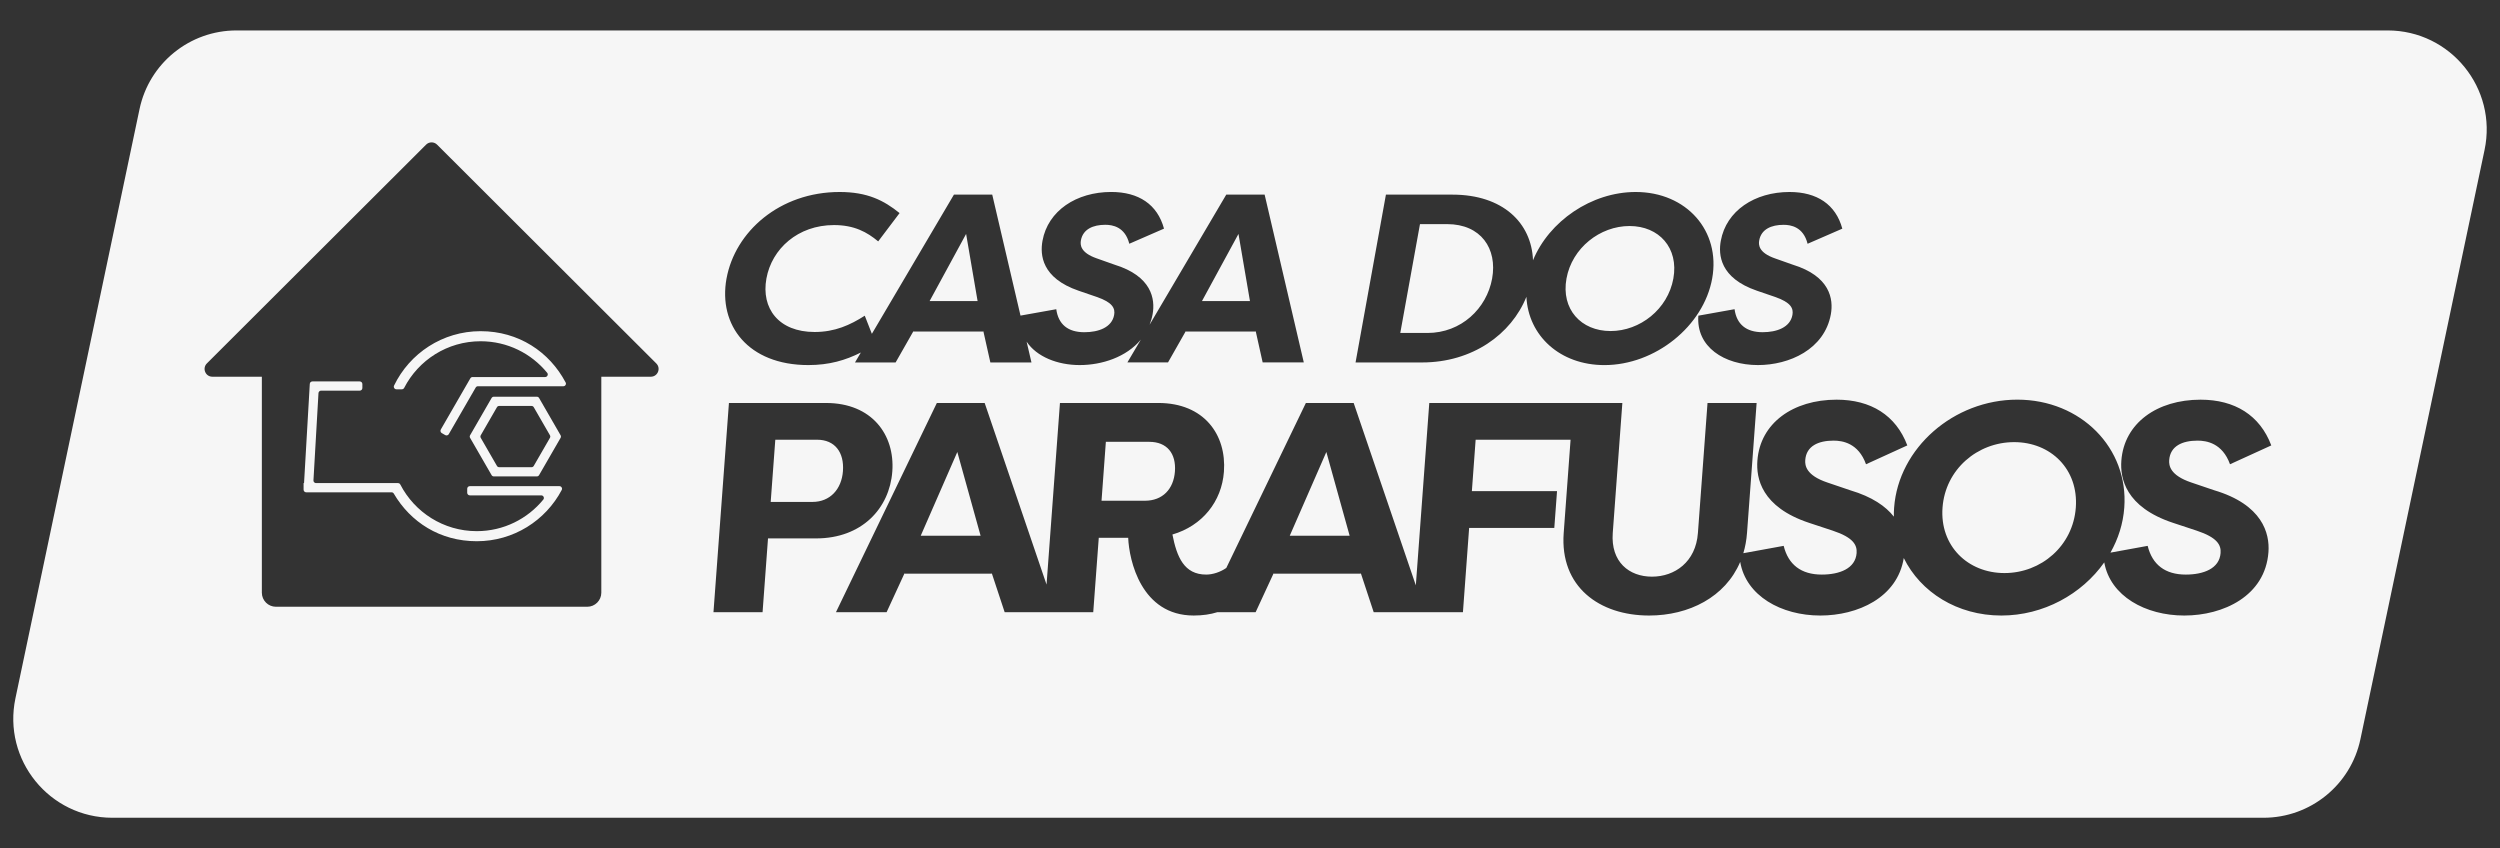 <?xml version="1.0" encoding="UTF-8"?>
<svg id="Camada_1" xmlns="http://www.w3.org/2000/svg" version="1.1" viewBox="0 0 1080 366.42">
  <rect x="0" y="0" width="1080" height="366.42" fill="#333333" stroke="none"/>
  <!-- Generator: Adobe Illustrator 29.6.1, SVG Export Plug-In . SVG Version: 2.1.1 Build 9)  -->
  <defs>
    <style>
      .st0 {
        fill: #f6f6f6;
      }
    </style>
  </defs>
  <path class="st0" d="M242.17,188.03l-9.28-16.08c-.21-.36-.57-.57-.98-.57h-18.57c-.41,0-.77.21-.98.57l-9.28,16.08c-.21.36-.21.77,0,1.13l9.28,16.08c.21.37.57.57.98.57h18.57c.41,0,.77-.2.98-.57l9.28-16.08c.21-.36.21-.77,0-1.13ZM237.57,189.16l-6.98,12.1c-.2.36-.56.57-.97.57h-13.98c-.41,0-.77-.21-.97-.57l-6.98-12.1c-.21-.36-.21-.77,0-1.13l6.98-12.1c.2-.36.56-.56.97-.56h13.98c.41,0,.77.2.97.56l6.98,12.1c.21.36.21.77,0,1.13Z"/>
  <path class="st0" d="M242.63,210.57c.21.34.23.74.03,1.11-6.94,13.16-20.78,22.13-36.7,22.13s-28.63-8.27-35.84-20.57c-.2-.36-.56-.56-.97-.56h-36.87c-.62,0-1.13-.5-1.13-1.13v-2.85h.2l2.48-42.86c.03-.6.52-1.06,1.13-1.06h20.45c.62,0,1.13.5,1.13,1.13v1.72c0,.62-.5,1.13-1.13,1.13h-16.7c-.6,0-1.09.46-1.13,1.07l-2.17,37.68c-.03.32.08.6.3.83.23.24.49.36.82.36h35.39c.44,0,.81.23,1.01.61,6.16,11.95,18.63,20.15,33.03,20.15,11.58,0,21.93-5.31,28.73-13.62.29-.34.34-.8.15-1.19-.19-.41-.57-.65-1.01-.65h-30.87c-.62,0-1.13-.5-1.13-1.13v-1.72c0-.62.5-1.13,1.13-1.13h38.7c.41,0,.76.2.97.54Z"/>
  <path class="st0" d="M244.36,165.21c.19.36.17.77-.04,1.11s-.56.54-.97.54h-36.88c-.41,0-.77.2-.97.56l-11.62,20.12c-.3.54-.99.73-1.54.42l-1.5-.87c-.53-.3-.72-.99-.41-1.54l12.76-22.11c.21-.36.57-.56.98-.56h31.34c.44,0,.82-.25,1.02-.65.19-.41.13-.85-.15-1.19-6.81-8.32-17.16-13.62-28.75-13.62-14.39,0-26.87,8.18-33.03,20.15-.2.38-.57.61-1.01.61h-2.33c-.4,0-.74-.19-.95-.53-.21-.33-.24-.73-.07-1.09,6.71-13.9,20.93-23.49,37.39-23.49s29.75,8.97,36.71,22.13Z"/>
  <path class="st0" d="M352.98,189.96h-18.05l-1.99,26.87h18.05c7.66,0,12.59-5.55,13.16-13.31.6-8.14-3.51-13.56-11.17-13.56ZM352.98,189.96h-18.05l-1.99,26.87h18.05c7.66,0,12.59-5.55,13.16-13.31.6-8.14-3.51-13.56-11.17-13.56ZM352.98,189.96h-18.05l-1.99,26.87h18.05c7.66,0,12.59-5.55,13.16-13.31.6-8.14-3.51-13.56-11.17-13.56ZM417.36,101.06l-15.77,29h20.73l-4.96-29ZM413.57,195.27l-15.8,36.16h25.84l-10.05-36.16ZM496.47,190.87h-18.74l-1.87,25.45h18.73c7.66,0,12.42-5.04,12.98-12.66.57-7.75-3.43-12.79-11.09-12.79ZM535.02,101.06l-15.77,29h20.73l-4.96-29ZM572.98,195.27l-15.8,36.16h25.86l-10.06-36.16ZM870.12,191c-15.86,0-29.73,11.76-30.95,28.28-1.22,16.53,10.91,28.28,26.77,28.28s29.6-11.76,30.81-28.28c1.22-16.53-10.78-28.28-26.64-28.28ZM870.12,191c-15.86,0-29.73,11.76-30.95,28.28-1.22,16.53,10.91,28.28,26.77,28.28s29.6-11.76,30.81-28.28c1.22-16.53-10.78-28.28-26.64-28.28ZM572.98,195.27l-15.8,36.16h25.86l-10.06-36.16ZM496.47,190.87h-18.74l-1.87,25.45h18.73c7.66,0,12.42-5.04,12.98-12.66.57-7.75-3.43-12.79-11.09-12.79ZM413.57,195.27l-15.8,36.16h25.84l-10.05-36.16ZM352.98,189.96h-18.05l-1.99,26.87h18.05c7.66,0,12.59-5.55,13.16-13.31.6-8.14-3.51-13.56-11.17-13.56ZM535.02,101.06l-15.77,29h20.73l-4.96-29ZM417.36,101.06l-15.77,29h20.73l-4.96-29ZM352.98,189.96h-18.05l-1.99,26.87h18.05c7.66,0,12.59-5.55,13.16-13.31.6-8.14-3.51-13.56-11.17-13.56ZM417.36,101.06l-15.77,29h20.73l-4.96-29ZM413.57,195.27l-15.8,36.16h25.84l-10.05-36.16ZM496.47,190.87h-18.74l-1.87,25.45h18.73c7.66,0,12.42-5.04,12.98-12.66.57-7.75-3.43-12.79-11.09-12.79ZM535.02,101.06l-15.77,29h20.73l-4.96-29ZM572.98,195.27l-15.8,36.16h25.86l-10.06-36.16ZM625.16,96.82h-11.73l-8.51,47.02h11.73c14.59,0,25.61-10.56,27.95-23.51,2.33-12.95-4.85-23.51-19.44-23.51ZM703.97,97.64c-12.71,0-24.84,9.44-27.24,22.69-2.4,13.25,6.31,22.68,19.03,22.68s24.73-9.42,27.13-22.68c2.4-13.25-6.2-22.69-18.93-22.69ZM870.12,191c-15.86,0-29.73,11.76-30.95,28.28-1.22,16.53,10.91,28.28,26.77,28.28s29.6-11.76,30.81-28.28c1.22-16.53-10.78-28.28-26.64-28.28ZM870.12,191c-15.86,0-29.73,11.76-30.95,28.28-1.22,16.53,10.91,28.28,26.77,28.28s29.6-11.76,30.81-28.28c1.22-16.53-10.78-28.28-26.64-28.28ZM557.18,231.42h25.86l-10.06-36.16-15.8,36.16ZM496.47,190.87h-18.74l-1.87,25.45h18.73c7.66,0,12.42-5.04,12.98-12.66.57-7.75-3.43-12.79-11.09-12.79ZM397.77,231.42h25.84l-10.05-36.16-15.8,36.16ZM352.98,189.96h-18.05l-1.99,26.87h18.05c7.66,0,12.59-5.55,13.16-13.31.6-8.14-3.51-13.56-11.17-13.56ZM535.02,101.06l-15.77,29h20.73l-4.96-29ZM401.59,130.06h20.73l-4.96-29-15.77,29ZM703.97,97.64c-12.71,0-24.84,9.44-27.24,22.69-2.4,13.25,6.31,22.68,19.03,22.68s24.73-9.42,27.13-22.68c2.4-13.25-6.2-22.69-18.93-22.69ZM625.16,96.82h-11.73l-8.51,47.02h11.73c14.59,0,25.61-10.56,27.95-23.51,2.33-12.95-4.85-23.51-19.44-23.51ZM1031.45,13.15H102.16c-20.24,0-37.71,14.17-41.88,33.98L6.67,301.65c-5.61,26.6,14.69,51.62,41.88,51.62h929.28c20.24,0,37.72-14.17,41.88-33.98l53.62-254.52c5.61-26.6-14.7-51.62-41.88-51.62ZM743.38,104.07c2.36-13.05,14.67-21.13,29.7-21.13,11.85,0,19.97,5.38,22.8,15.84l-15,6.53c-1.84-7.36-7.29-8.19-10.36-8.19-5.26,0-9.66,1.87-10.54,6.73-.34,1.87-.3,5.29,6.81,7.77l7.63,2.7c16.21,4.97,17.69,14.91,16.51,21.43-2.76,15.23-18.01,21.96-31.49,21.96-14.59,0-26.77-7.87-25.75-21.34l15.64-2.8c.9,6.52,5,9.94,12.13,9.94,6.14,0,11.89-2.07,12.87-7.45.5-2.8-.57-5.39-7.48-7.78l-7.86-2.69c-16-5.49-16.7-15.53-15.61-21.54ZM598.73,84.08h28.73c21.71,0,34.17,12.15,34.8,28.36,6.93-16.85,25.21-29.5,44.36-29.5,21.93,0,36.78,16.78,33.04,37.39-3.72,20.61-24.64,37.39-46.57,37.39-19.15,0-32.86-12.67-33.68-29.5-6.51,16.21-23.37,28.36-45.08,28.36h-28.73l13.12-72.5ZM313.86,120.33c3.66-20.2,22.89-37.39,48.88-37.39,11.95,0,19.09,3.62,25.88,9.11l-9.24,12.23c-4.85-4.04-10.34-7.05-19.11-7.05-15.57,0-26.87,10.26-29.18,23.1-2.33,12.84,5.25,23.09,20.82,23.09,8.77,0,15.35-3,21.67-7.04l3.07,7.83,35.45-60.13h16.55l12.21,52.26,15.45-2.76c.9,6.52,5,9.94,12.13,9.94,6.15,0,11.89-2.07,12.87-7.45.5-2.8-.56-5.39-7.48-7.78l-7.85-2.69c-16.01-5.49-16.71-15.53-15.63-21.54,2.36-13.05,14.68-21.13,29.7-21.13,11.85,0,19.97,5.38,22.8,15.84l-14.99,6.53c-1.86-7.36-7.3-8.19-10.36-8.19-5.27,0-9.66,1.87-10.55,6.73-.33,1.87-.29,5.29,6.83,7.77l7.62,2.7c16.21,4.97,17.71,14.91,16.53,21.43-.29,1.62-.76,3.13-1.31,4.55l33.13-56.22h16.57l16.92,72.5h-17.77l-3.02-13.57-.04.21h-30.15l.03-.21-7.71,13.57h-17.55l5.82-9.86c-6.24,7.53-16.77,11-26.41,11s-18.62-3.62-22.94-10.11l2.09,8.97h-17.76l-3.04-13.57-.04.21h-30.15l.04-.21-7.73,13.57h-17.55l2.53-4.28c-6.67,3.35-13.68,5.42-22.69,5.42-25.99,0-38.99-17.19-35.35-37.39ZM284.25,160.67c-.53,1.27-1.71,2.07-3.09,2.07h-21.39v93.31c0,3.34-2.73,6.07-6.07,6.07H119.19c-3.34,0-6.07-2.73-6.07-6.07v-93.31h-21.39c-1.38,0-2.57-.8-3.09-2.07-.53-1.29-.25-2.68.72-3.66l4.61-4.6,90.11-89.93c1.3-1.3,3.42-1.3,4.73,0l94.71,94.53c.98.98,1.26,2.37.73,3.66ZM331.78,232.59l-2.35,31.89h-21.21l6.68-90.39h41.99c19.69,0,29.75,13.68,28.59,29.57-1.18,16.01-13.21,28.93-32.91,28.93h-20.8ZM946.63,208.43l9.87,3.35c20.87,6.2,24.07,18.61,23.47,26.75-1.4,18.98-19.54,27.38-36.35,27.38s-31.99-8.4-34.58-22.96c-9.68,13.73-26.28,22.96-44.45,22.96-19.07,0-34.9-10.09-42.16-24.84-2.77,17.19-20,24.84-36.05,24.84-16.9,0-32.11-8.5-34.61-23.17-6.41,15.18-22.12,23.17-39.35,23.17-21.47,0-38.61-12.41-36.9-35.65l2.97-40.29h-41.01l-1.63,22.21h36.79l-1.18,15.89h-36.79l-2.68,36.41h-38.55l-5.58-16.91-.03.25h-37.61l.03-.25-7.82,16.91h-16.57c-2.93.91-6.2,1.43-10.18,1.43-22.7,0-27.91-23.9-28.3-33.58h-12.71l-2.39,32.15h-38.26l-5.59-16.91v.25h-37.63v-.25s-7.79,16.91-7.79,16.91h-21.88l43.59-90.39h20.66l26.73,78.45,5.79-78.45h42.53c19.69,0,29.49,13.68,28.31,29.7-.95,12.91-9.38,23.37-22.25,27.12,1.9,9.69,5.02,17.31,14.59,17.31,2.8,0,6.06-1.05,8.68-2.86l34.38-71.27h20.65l26.85,78.78,5.81-78.78h83.41l-4.15,56.17c-.91,12.52,7.09,18.86,16.94,18.86s18.94-6.34,19.85-18.86l4.15-56.17h21.21l-4.15,56.17c-.23,3.11-.78,6.02-1.59,8.73l17.43-3.18c2,8.14,7.57,12.41,16.45,12.41,7.66,0,14.55-2.58,15.06-9.3.25-3.49-1.42-6.72-10.36-9.69l-10.15-3.35c-20.69-6.85-22.92-19.38-22.36-26.87,1.19-16.28,15.48-26.35,34.22-26.35,14.78,0,25.63,6.72,30.55,19.76l-17.84,8.14c-3.29-9.17-10.19-10.21-14.02-10.21-6.56,0-11.8,2.33-12.23,8.4-.17,2.32.33,6.59,9.54,9.69l9.87,3.35c9.56,2.84,15.4,6.97,18.87,11.41-.03-1.3,0-2.6.11-3.92,1.9-25.7,25.73-46.63,53.21-46.63s48.11,20.93,46.22,46.63c-.5,6.94-2.62,13.53-5.98,19.46l16.08-2.93c2,8.14,7.57,12.41,16.46,12.41,7.66,0,14.55-2.58,15.04-9.3.27-3.49-1.42-6.72-10.36-9.69l-10.14-3.35c-20.7-6.85-22.92-19.38-22.37-26.87,1.21-16.28,15.49-26.35,34.22-26.35,14.78,0,25.63,6.71,30.55,19.76l-17.83,8.14c-3.3-9.17-10.19-10.21-14.02-10.21-6.56,0-11.8,2.32-12.25,8.39-.17,2.33.33,6.59,9.54,9.69ZM870.12,191c-15.86,0-29.73,11.76-30.95,28.28-1.22,16.53,10.91,28.28,26.77,28.28s29.6-11.76,30.81-28.28c1.22-16.53-10.78-28.28-26.64-28.28ZM695.76,143.01c12.72,0,24.73-9.42,27.13-22.68,2.4-13.25-6.2-22.69-18.93-22.69s-24.84,9.44-27.24,22.69c-2.4,13.25,6.31,22.68,19.03,22.68ZM644.6,120.33c2.33-12.95-4.85-23.51-19.44-23.51h-11.73l-8.51,47.02h11.73c14.59,0,25.61-10.56,27.95-23.51ZM557.18,231.42h25.86l-10.06-36.16-15.8,36.16ZM535.02,101.06l-15.77,29h20.73l-4.96-29ZM496.47,190.87h-18.74l-1.87,25.45h18.73c7.66,0,12.42-5.04,12.98-12.66.57-7.75-3.43-12.79-11.09-12.79ZM397.77,231.42h25.84l-10.05-36.16-15.8,36.16ZM417.36,101.06l-15.77,29h20.73l-4.96-29ZM352.98,189.96h-18.05l-1.99,26.87h18.05c7.66,0,12.59-5.55,13.16-13.31.6-8.14-3.51-13.56-11.17-13.56ZM625.16,96.82h-11.73l-8.51,47.02h11.73c14.59,0,25.61-10.56,27.95-23.51,2.33-12.95-4.85-23.51-19.44-23.51ZM703.97,97.64c-12.71,0-24.84,9.44-27.24,22.69-2.4,13.25,6.31,22.68,19.03,22.68s24.73-9.42,27.13-22.68c2.4-13.25-6.2-22.69-18.93-22.69ZM417.36,101.06l-15.77,29h20.73l-4.96-29ZM535.02,101.06l-15.77,29h20.73l-4.96-29ZM352.98,189.96h-18.05l-1.99,26.87h18.05c7.66,0,12.59-5.55,13.16-13.31.6-8.14-3.51-13.56-11.17-13.56ZM413.57,195.27l-15.8,36.16h25.84l-10.05-36.16ZM496.47,190.87h-18.74l-1.87,25.45h18.73c7.66,0,12.42-5.04,12.98-12.66.57-7.75-3.43-12.79-11.09-12.79ZM572.98,195.27l-15.8,36.16h25.86l-10.06-36.16ZM870.12,191c-15.86,0-29.73,11.76-30.95,28.28-1.22,16.53,10.91,28.28,26.77,28.28s29.6-11.76,30.81-28.28c1.22-16.53-10.78-28.28-26.64-28.28ZM870.12,191c-15.86,0-29.73,11.76-30.95,28.28-1.22,16.53,10.91,28.28,26.77,28.28s29.6-11.76,30.81-28.28c1.22-16.53-10.78-28.28-26.64-28.28ZM703.97,97.64c-12.71,0-24.84,9.44-27.24,22.69-2.4,13.25,6.31,22.68,19.03,22.68s24.73-9.42,27.13-22.68c2.4-13.25-6.2-22.69-18.93-22.69ZM625.16,96.82h-11.73l-8.51,47.02h11.73c14.59,0,25.61-10.56,27.95-23.51,2.33-12.95-4.85-23.51-19.44-23.51ZM572.98,195.27l-15.8,36.16h25.86l-10.06-36.16ZM535.02,101.06l-15.77,29h20.73l-4.96-29ZM496.47,190.87h-18.74l-1.87,25.45h18.73c7.66,0,12.42-5.04,12.98-12.66.57-7.75-3.43-12.79-11.09-12.79ZM413.57,195.27l-15.8,36.16h25.84l-10.05-36.16ZM417.36,101.06l-15.77,29h20.73l-4.96-29ZM352.98,189.96h-18.05l-1.99,26.87h18.05c7.66,0,12.59-5.55,13.16-13.31.6-8.14-3.51-13.56-11.17-13.56ZM352.98,189.96h-18.05l-1.99,26.87h18.05c7.66,0,12.59-5.55,13.16-13.31.6-8.14-3.51-13.56-11.17-13.56ZM413.57,195.27l-15.8,36.16h25.84l-10.05-36.16ZM496.47,190.87h-18.74l-1.87,25.45h18.73c7.66,0,12.42-5.04,12.98-12.66.57-7.75-3.43-12.79-11.09-12.79ZM572.98,195.27l-15.8,36.16h25.86l-10.06-36.16ZM870.12,191c-15.86,0-29.73,11.76-30.95,28.28-1.22,16.53,10.91,28.28,26.77,28.28s29.6-11.76,30.81-28.28c1.22-16.53-10.78-28.28-26.64-28.28ZM870.12,191c-15.86,0-29.73,11.76-30.95,28.28-1.22,16.53,10.91,28.28,26.77,28.28s29.6-11.76,30.81-28.28c1.22-16.53-10.78-28.28-26.64-28.28ZM572.98,195.27l-15.8,36.16h25.86l-10.06-36.16ZM496.47,190.87h-18.74l-1.87,25.45h18.73c7.66,0,12.42-5.04,12.98-12.66.57-7.75-3.43-12.79-11.09-12.79ZM413.57,195.27l-15.8,36.16h25.84l-10.05-36.16ZM352.98,189.96h-18.05l-1.99,26.87h18.05c7.66,0,12.59-5.55,13.16-13.31.6-8.14-3.51-13.56-11.17-13.56Z"/>
</svg>
